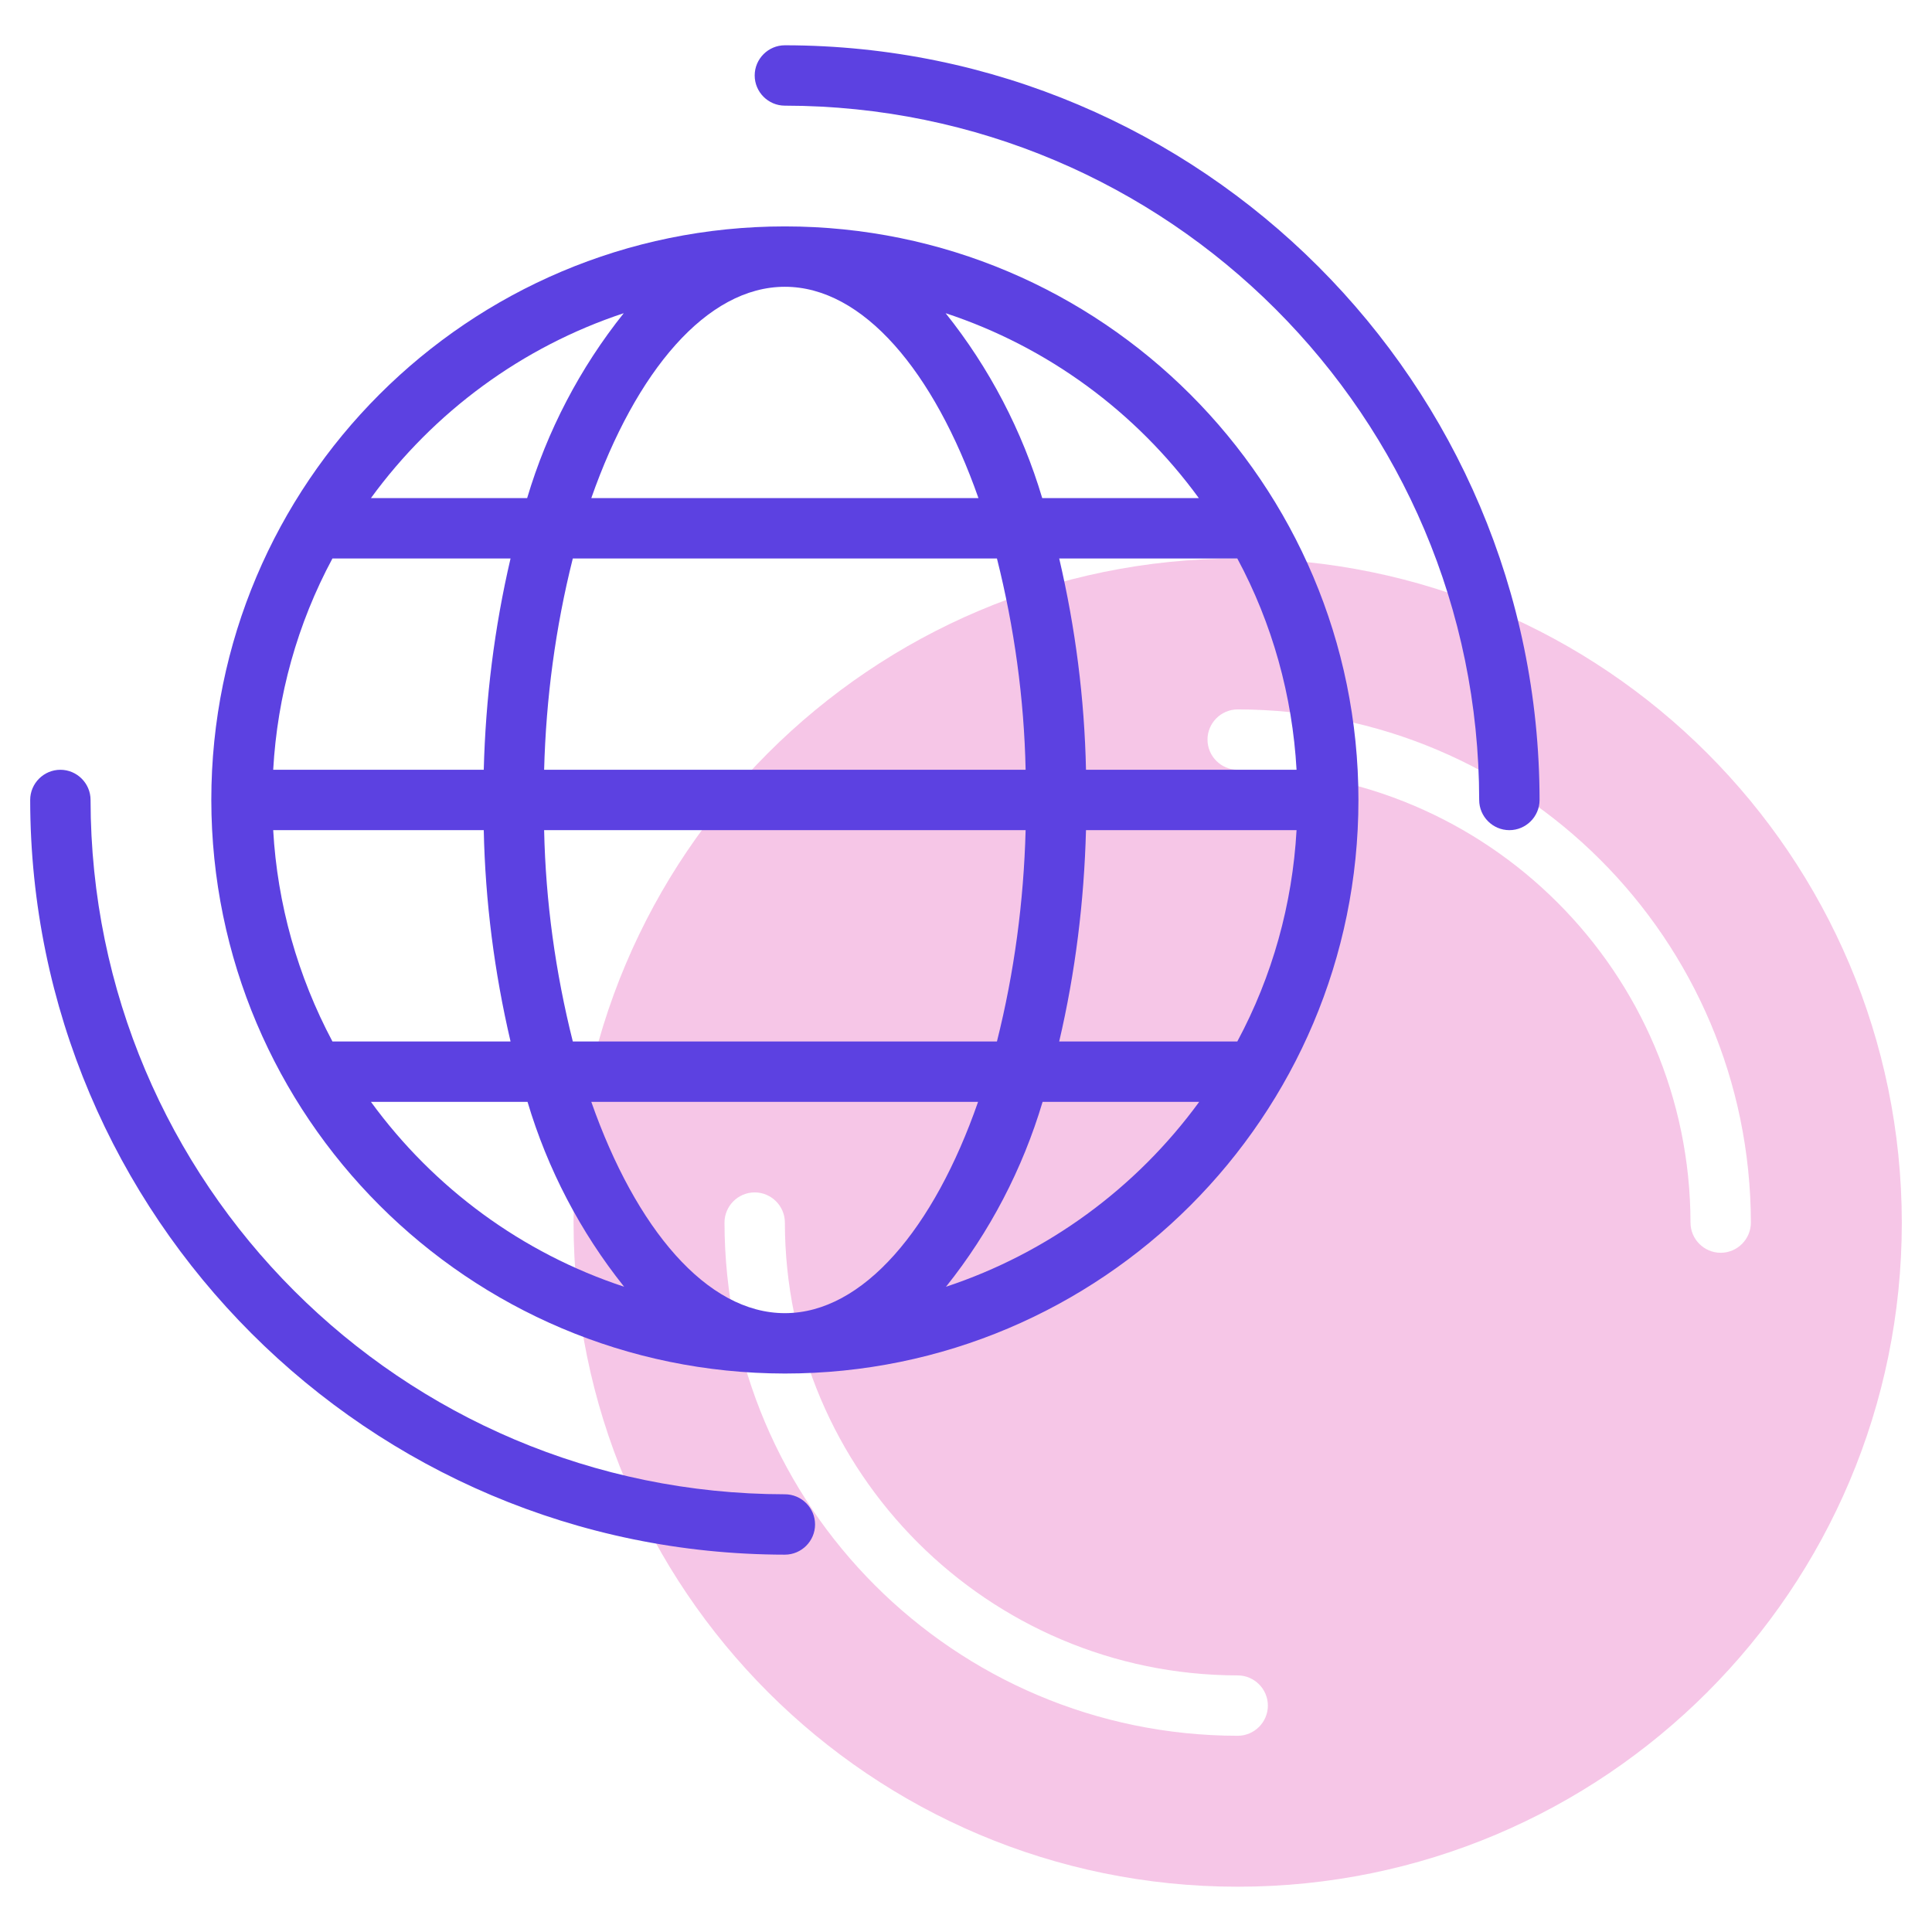 <?xml version="1.0" encoding="utf-8"?>
<!-- Generator: Adobe Illustrator 24.3.0, SVG Export Plug-In . SVG Version: 6.00 Build 0)  -->
<svg version="1.1" id="Line" xmlns="http://www.w3.org/2000/svg" xmlns:xlink="http://www.w3.org/1999/xlink" x="0px" y="0px"
	 width="512px" height="512px" viewBox="0 0 512 512" style="enable-background:new 0 0 512 512;" xml:space="preserve">
<style type="text/css">
	.st0{opacity:0.3;fill:#E041AE;enable-background:new    ;}
	.st1{fill:#5C41E1;}
</style>
<g>
	<path class="st0" d="M328,148c-97.2,0-176,78.8-176,176s78.8,176,176,176s176-78.8,176-176C503.9,226.8,425.2,148.1,328,148z
		 M328,460c-75.1-0.1-135.9-60.9-136-136c0-4.4,3.6-8,8-8s8,3.6,8,8c0.1,66.2,53.8,119.9,120,120c4.4,0,8,3.6,8,8S332.4,460,328,460
		z M456,332c-4.4,0-8-3.6-8-8c-0.1-66.2-53.8-119.9-120-120c-4.4,0-8-3.6-8-8s3.6-8,8-8c75.1,0.1,135.9,60.9,136,136
		C464,328.4,460.4,332,456,332z"/>
</g>
<path class="st1" d="M208,12c-4.4,0-8,3.6-8,8s3.6,8,8,8c101.6,0.1,183.9,82.4,184,184c0,4.4,3.6,8,8,8s8-3.6,8-8
	C407.9,101.6,318.4,12.1,208,12z"/>
<path class="st1" d="M16,204c-4.4,0-8,3.6-8,8c0.1,110.4,89.6,199.9,200,200c4.4,0,8-3.6,8-8s-3.6-8-8-8
	c-101.6-0.1-183.9-82.4-184-184C24,207.6,20.4,204,16,204z"/>
<path class="st1" d="M208,364c83.9,0,152-68.1,152-152S291.9,60,208,60S56,128.1,56,212C56.1,295.9,124.1,363.9,208,364z M88.1,148
	h47.2c-4.3,18.4-6.6,37.1-7.1,56H72.4C73.5,184.4,78.8,165.3,88.1,148z M208,76c20.7,0,39.5,22.4,51.3,56H156.7
	C168.5,98.4,187.3,76,208,76z M264.2,148c4.6,18.3,7.2,37.1,7.6,56H144.2c0.5-18.9,3-37.7,7.6-56H264.2z M343.6,204h-55.8
	c-0.4-18.9-2.8-37.6-7.1-56h47.2C337.2,165.3,342.5,184.4,343.6,204L343.6,204z M327.9,276h-47.2c4.3-18.4,6.6-37.1,7.1-56h55.8
	C342.5,239.6,337.2,258.7,327.9,276L327.9,276z M208,348c-20.7,0-39.5-22.4-51.3-56h102.5C247.5,325.6,228.7,348,208,348z
	 M151.8,276c-4.6-18.3-7.2-37.1-7.6-56h127.6c-0.5,18.9-3,37.7-7.6,56H151.8z M128.2,220c0.4,18.9,2.8,37.6,7.1,56H88.1
	c-9.2-17.3-14.6-36.4-15.7-56H128.2z M98.3,292h41.5c5.3,17.8,14,34.5,25.6,49C138.4,332.1,115,314.9,98.3,292z M250.7,341
	c11.6-14.5,20.3-31.2,25.6-49h41.5C301.1,314.9,277.6,332.1,250.7,341L250.7,341z M317.7,132h-41.5c-5.3-17.8-14-34.5-25.6-49
	C277.6,91.9,301,109.1,317.7,132L317.7,132z M165.3,83c-11.6,14.5-20.3,31.2-25.6,49H98.3C115,109.1,138.4,91.9,165.3,83z"/>
</svg>
